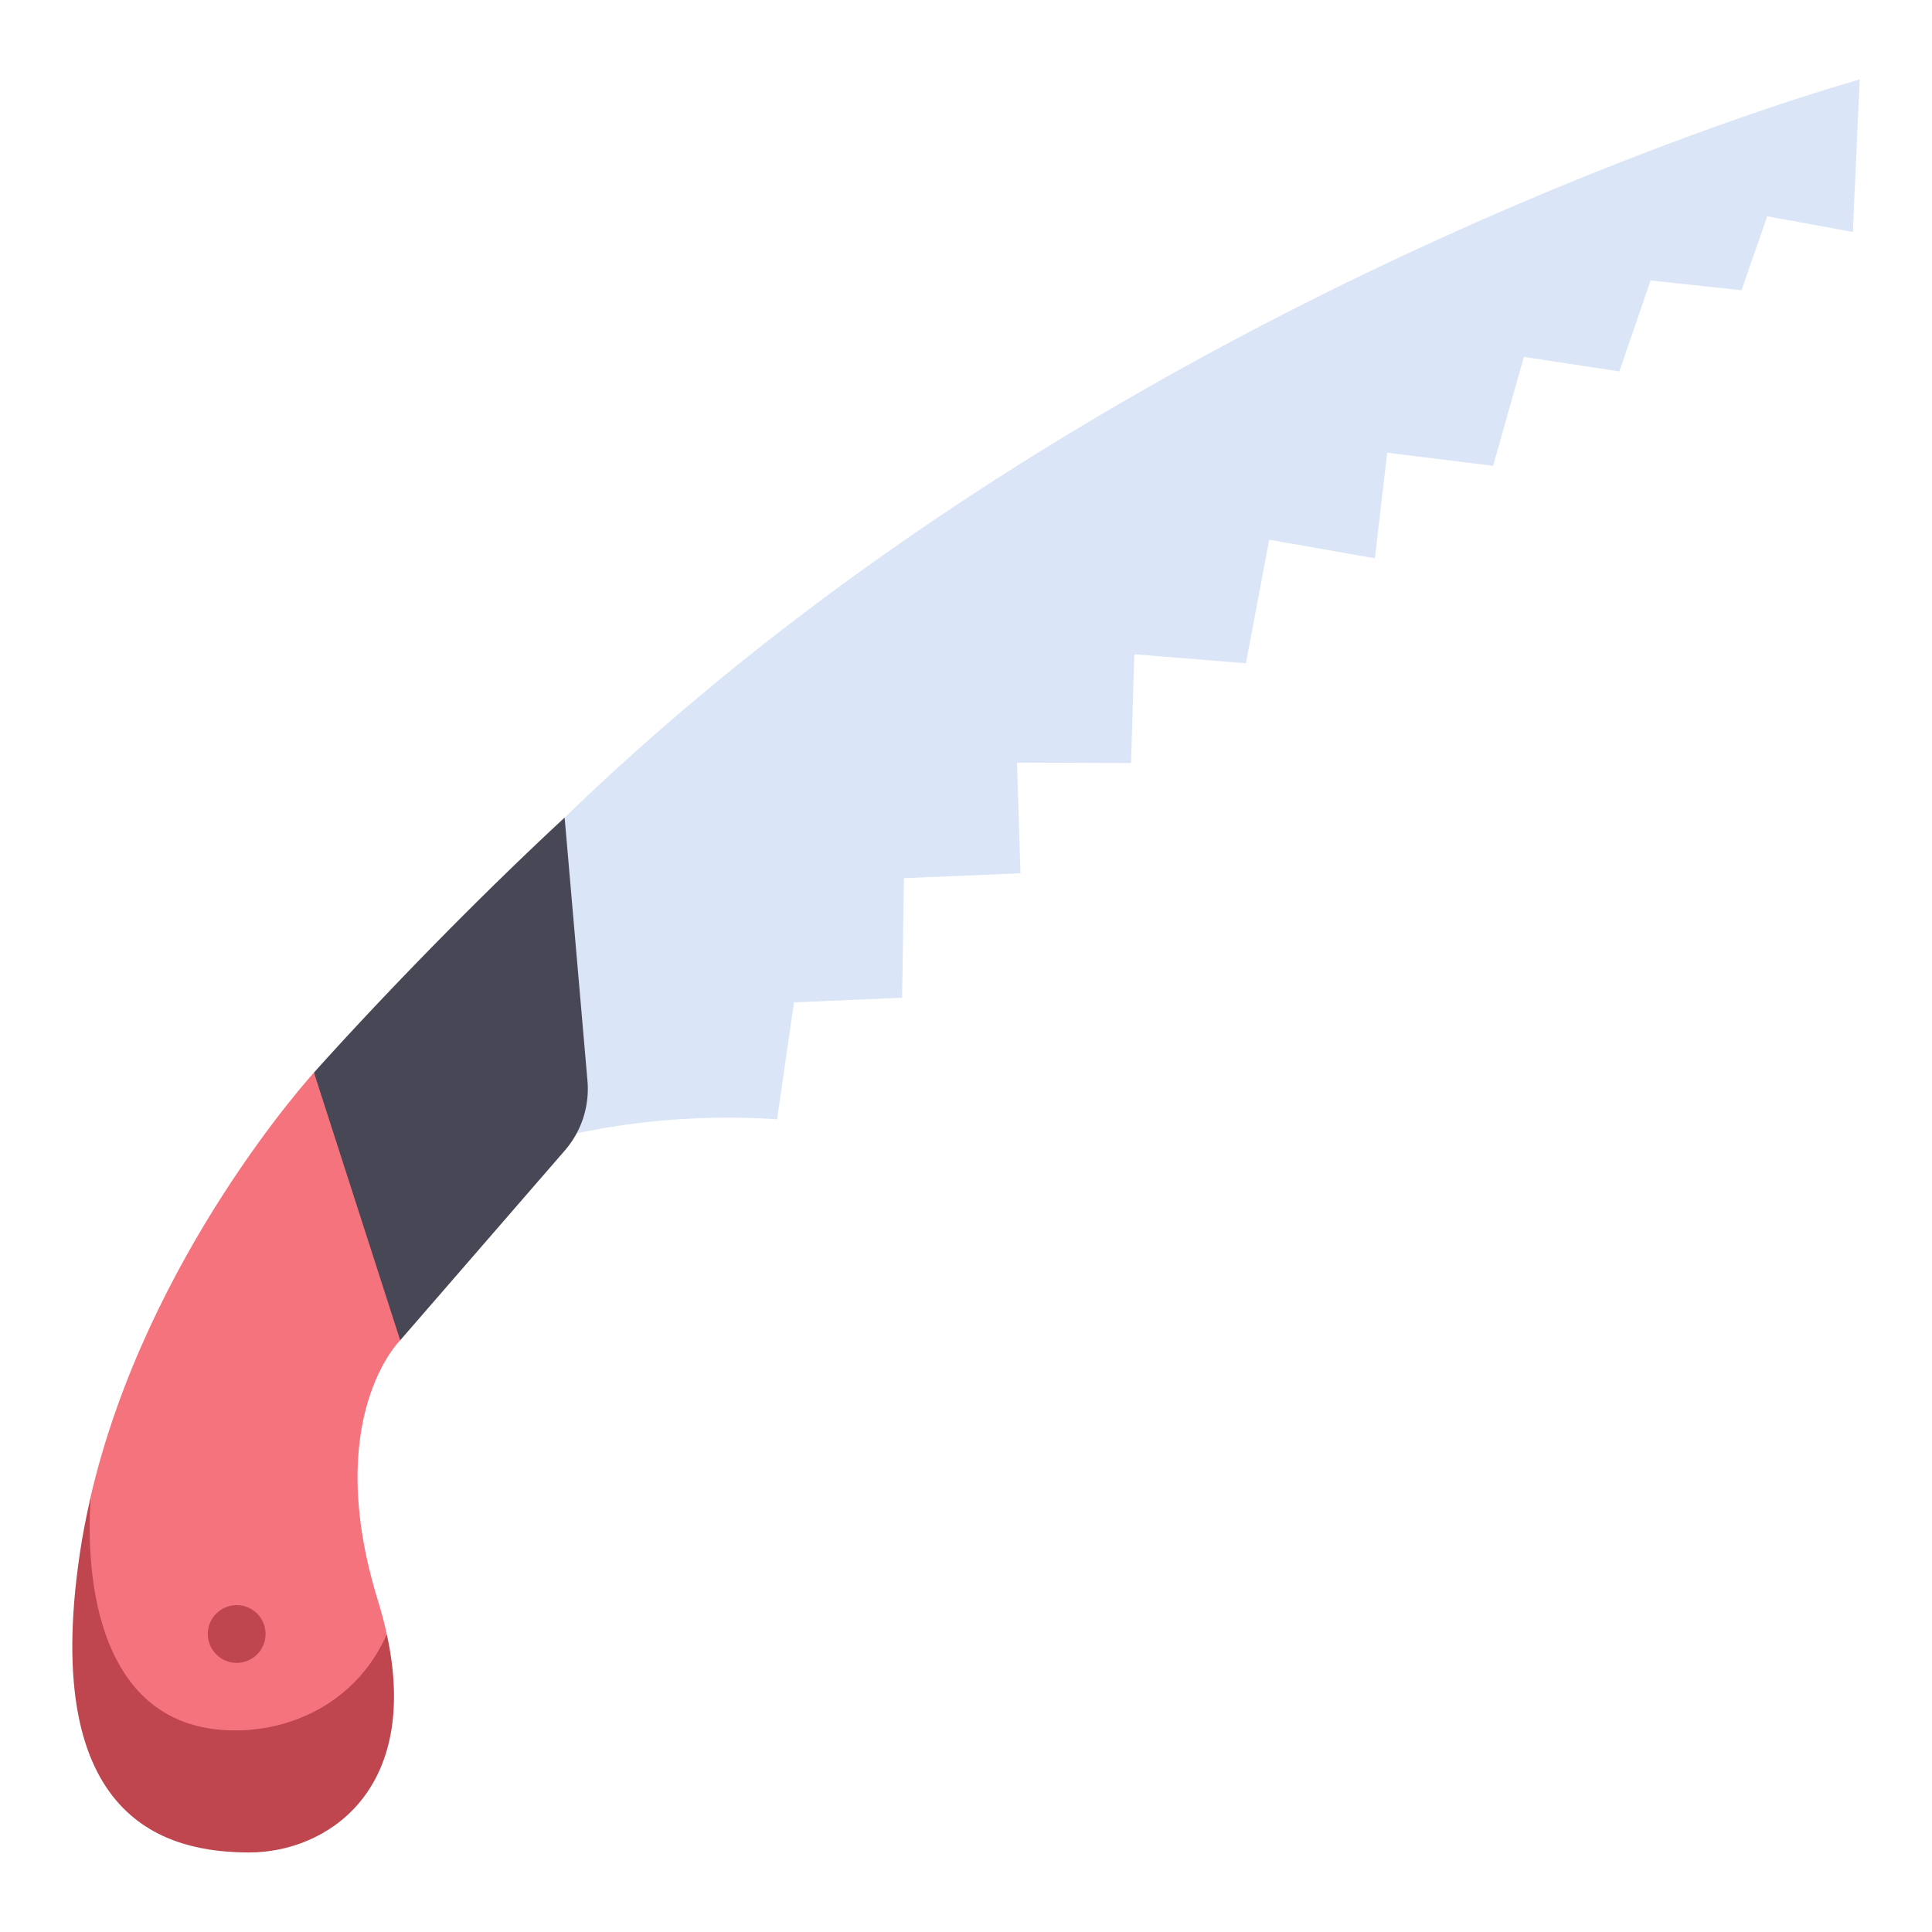 <svg xmlns="http://www.w3.org/2000/svg" viewBox="0 0 340 340"><g id="Layer_40" data-name="Layer 40"><path d="M95.8,200.779a129.424,129.424,0,0,1,40.95-3.8l2.978-20.573,19.029-.831.319-21.029,20.507-.868-.612-19.467,20.073.069.575-19.139,19.638,1.58,4.1-21.74,18.6,3.273,2.165-18.594,18.643,2.317,5.413-19.174,16.8,2.56,5.5-16.006,16,1.715L311,38.064l15.072,2.76L327.275,14S196.423,49.861,99.366,143.88Z" style="fill:#dae5f7"/><path d="M70.431,235.869l28.967-33.4a16.559,16.559,0,0,0,4.006-12.028L99.366,143.88c-24.533,22.775-44.111,44.876-44.111,44.876S56.865,222.605,70.431,235.869Z" style="fill:#474756"/><path d="M55.255,188.756l15.176,47.113s-13.867,13.566-3.919,45.822q.933,3.024,1.541,5.813c-.8,9.839-2.7,18.9-11.678,22.984l-34.194-2.616c-6.378-13.84-8.3-28.7-6.229-44.473C25.791,220.974,55.255,188.756,55.255,188.756Z" style="fill:#f4737d"/><circle cx="41.653" cy="287.555" r="5.081" style="fill:#bf454f"/><path d="M68.074,287.614c-5.151,11.563-15.771,16.4-25.032,16.865C18.7,305.706,14.778,280.764,15.967,263.4c-.771,3.326-1.437,6.707-1.943,10.148-6.968,47.33,15.71,52.454,29.878,52.454C57.168,326.005,74.13,315.433,68.074,287.614Z" style="fill:#bf454f"/></g></svg>